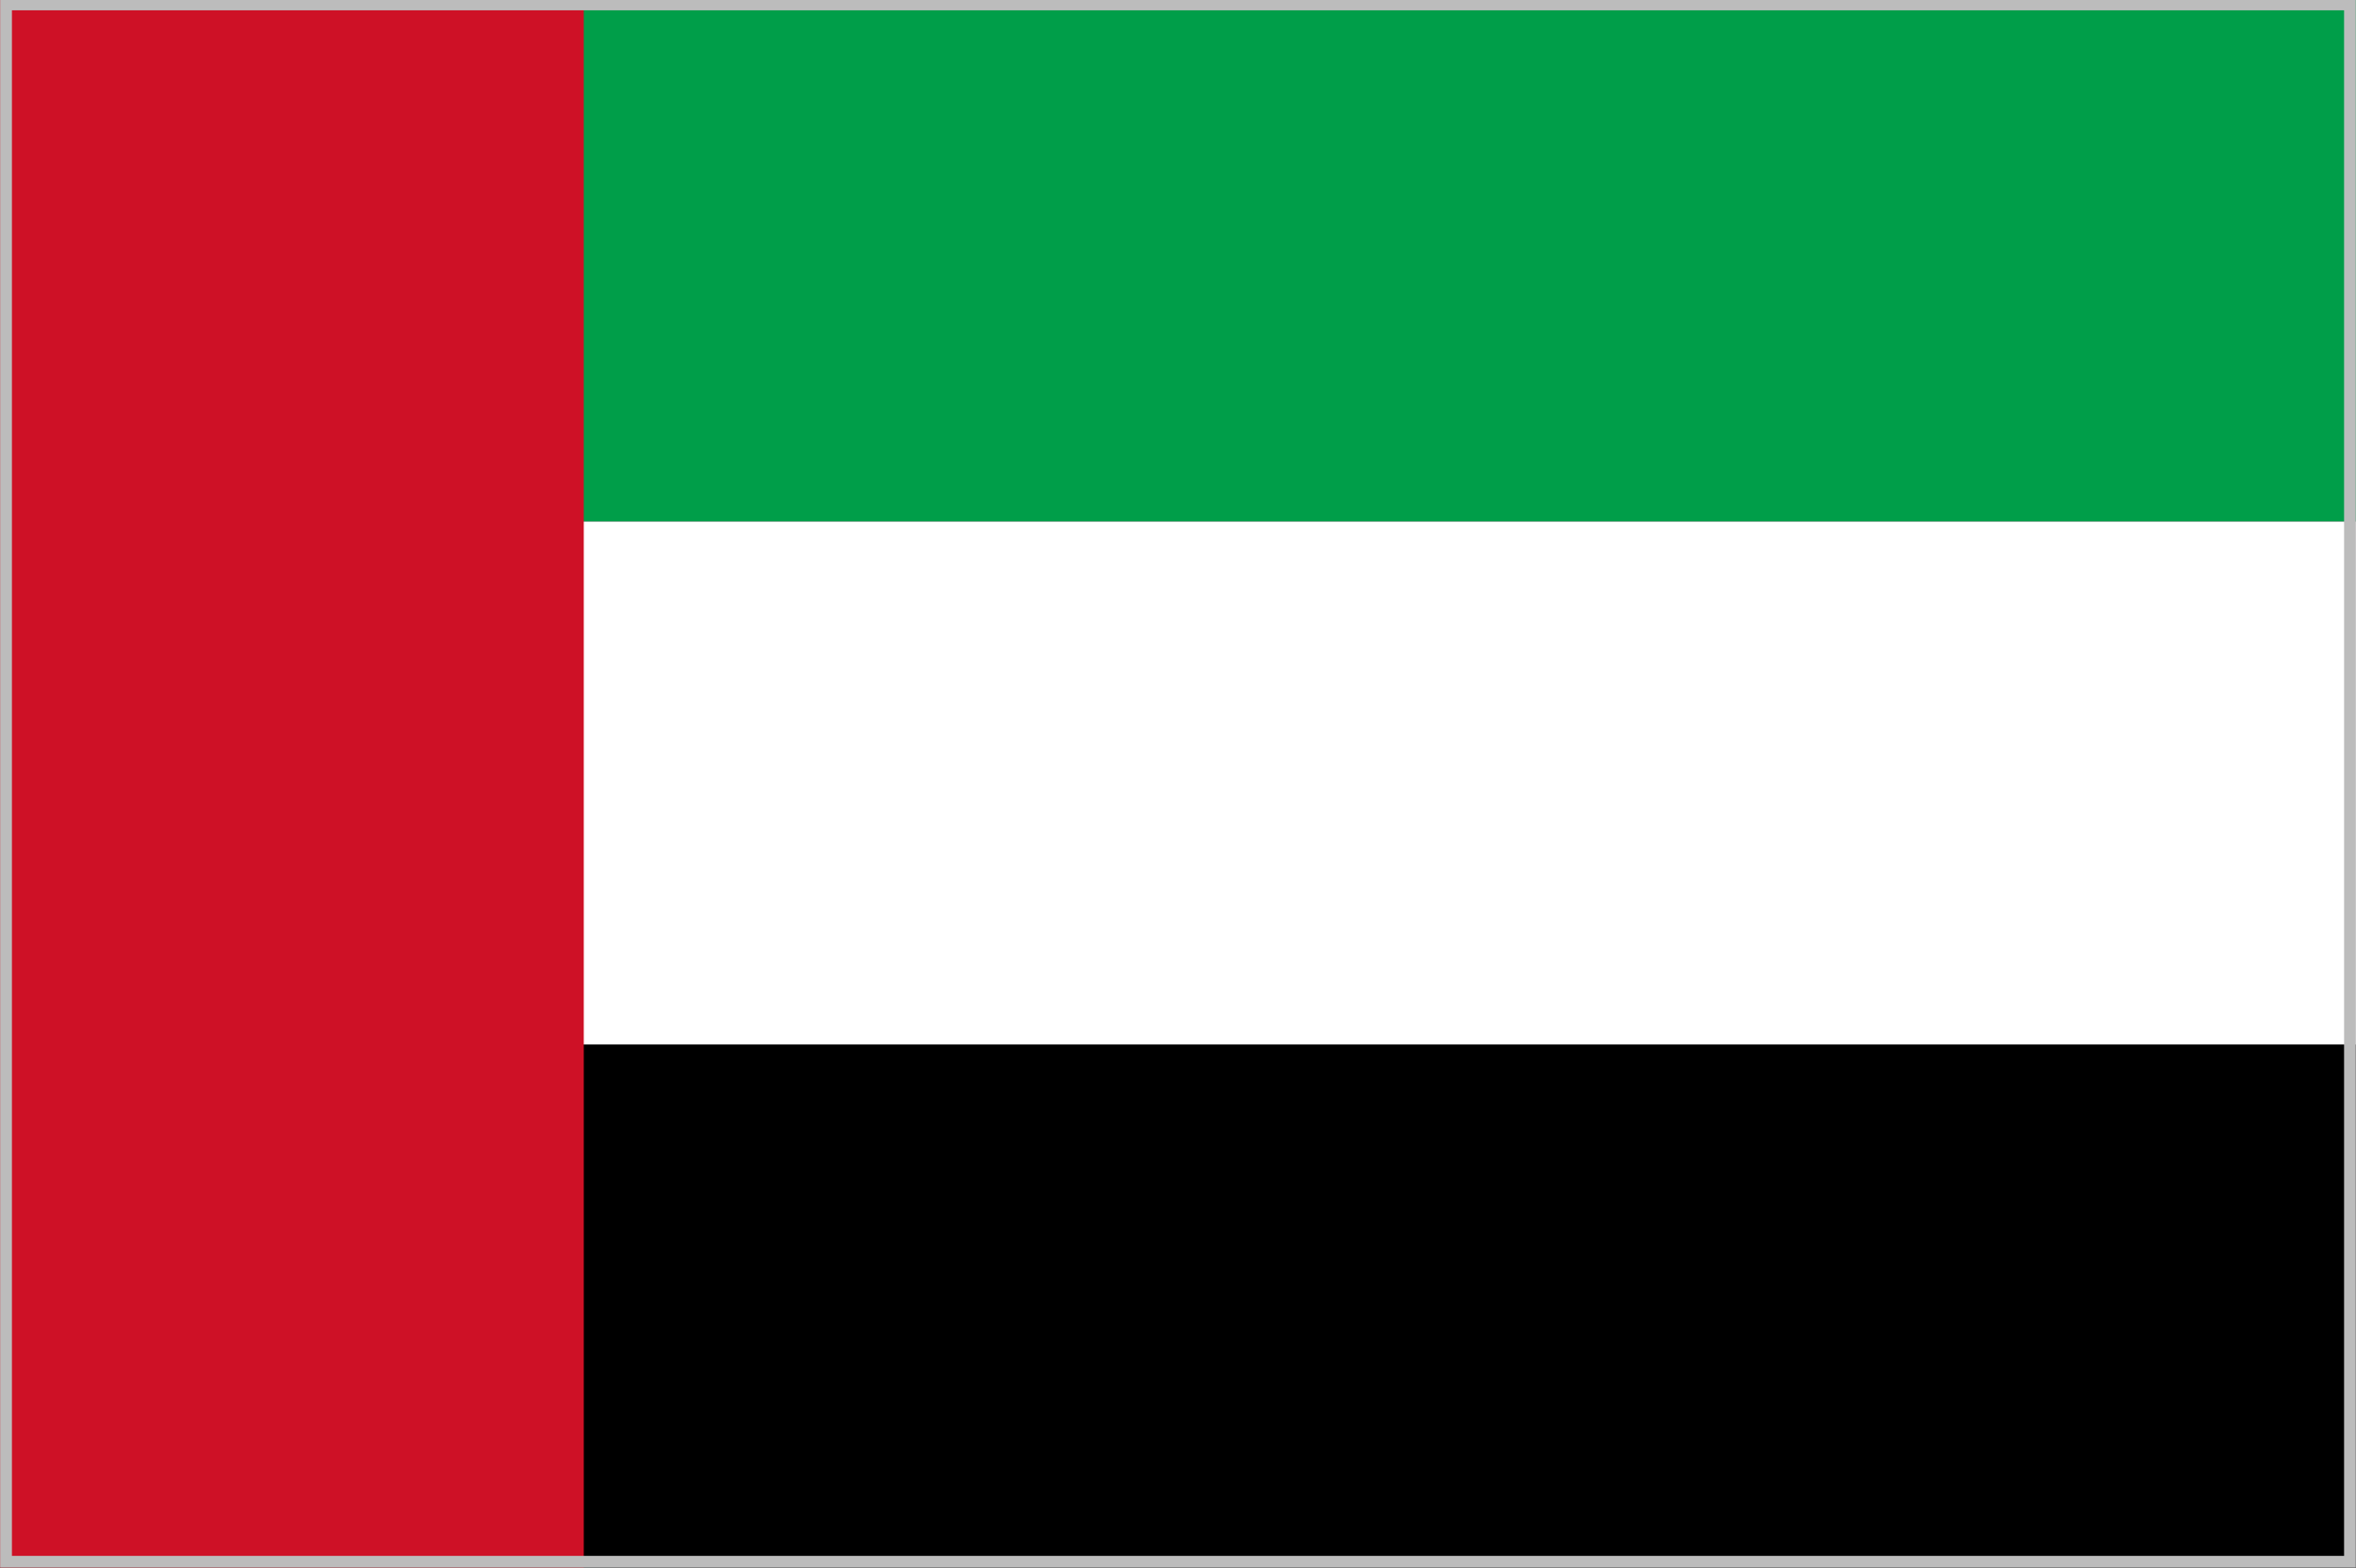 <?xml version="1.0" encoding="utf-8"?>
<!-- Generator: Adobe Illustrator 24.1.2, SVG Export Plug-In . SVG Version: 6.00 Build 0)  -->
<svg version="1.1" id="Слой_1" xmlns="http://www.w3.org/2000/svg" xmlns:xlink="http://www.w3.org/1999/xlink" x="0px" y="0px"
	 width="100px" height="66.545px" viewBox="0 0 100 66.545" style="enable-background:new 0 0 100 66.545;"
	 xml:space="preserve">
<rect x="0" y="0" width="100" height="66.545" fill="#333333" stroke="none"/>
<g>
	<g>
		<defs>
			<rect id="SVGID_1_" x="-0.296" y="-0.062" width="100.296" height="66.608"/>
		</defs>
		<clipPath id="SVGID_2_">
			<use xlink:href="#SVGID_1_"  style="overflow:visible;"/>
		</clipPath>
		<rect x="-0.296" y="-0.062" style="clip-path:url(#SVGID_2_);fill:#009E49;" width="100.296" height="22.203"/>
		<rect x="-0.296" y="22.141" style="clip-path:url(#SVGID_2_);fill:#FFFFFF;" width="100.296" height="22.202"/>
		<rect x="-0.296" y="44.343" style="clip-path:url(#SVGID_2_);" width="100.296" height="22.203"/>
		<rect x="-0.296" y="-0.062" style="clip-path:url(#SVGID_2_);fill:#CE1126;" width="25.074" height="66.608"/>
	</g>
</g>
<g>
	<path style="fill:#BCBCBC;" d="M99.494,0.438v65.608H0.506V0.438H99.494 M99.994-0.062H0.006
		v66.608h99.987V-0.062L99.994-0.062z"/>
</g>
</svg>
